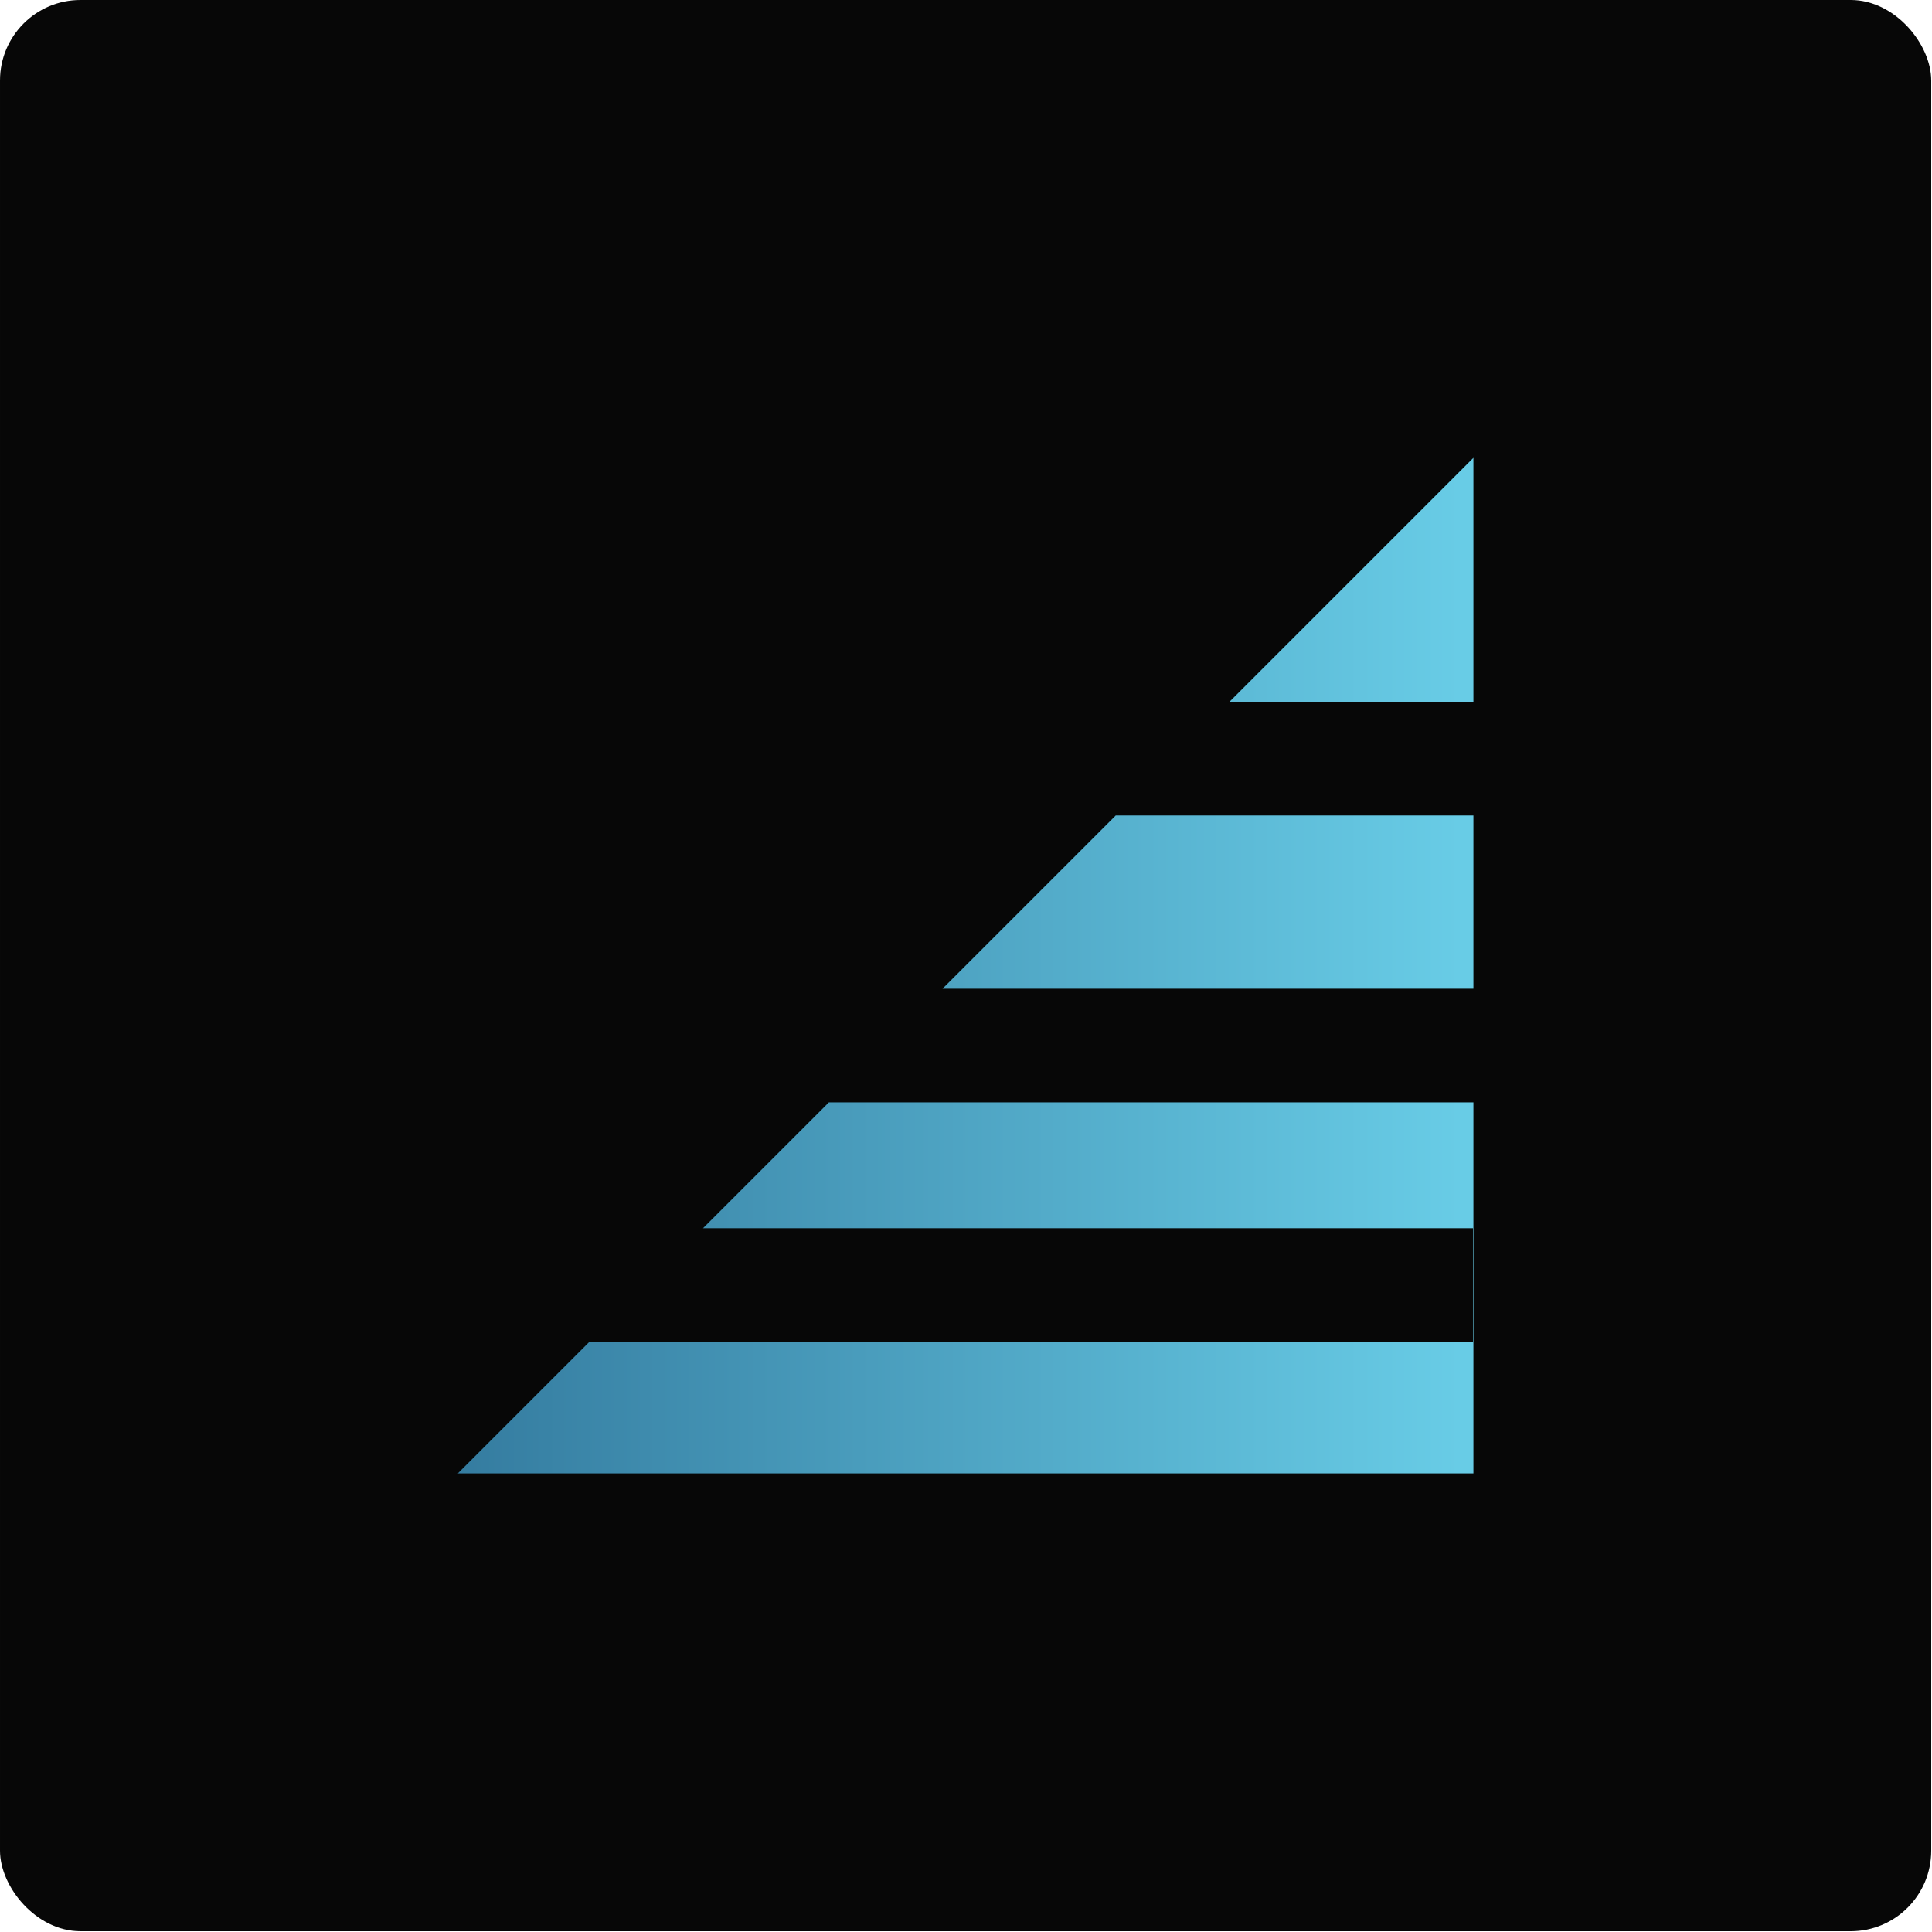 <svg xmlns="http://www.w3.org/2000/svg" version="1.1" xmlns:xlink="http://www.w3.org/1999/xlink" xmlns:svgjs="http://svgjs.com/svgjs" width="1000" height="1000"><g transform="matrix(0.833,0,0,0.833,0.001,0)"><svg xmlns="http://www.w3.org/2000/svg" version="1.1" xmlns:xlink="http://www.w3.org/1999/xlink" xmlns:svgjs="http://svgjs.com/svgjs" width="1200" height="1200"><svg width="1200" height="1200" viewBox="0 0 1200 1200" fill="none" xmlns="http://www.w3.org/2000/svg">
<g clip-path="url(#clip0_4160_3496)">
<path d="M1180.01 0H20C8.954 0 0 8.954 0 20V1180C0 1191.05 8.954 1200 20 1200H1180.01C1191.05 1200 1200.01 1191.05 1200.01 1180V20C1200.01 8.954 1191.05 0 1180.01 0Z" fill="#070707"></path>
<path fill-rule="evenodd" clip-rule="evenodd" d="M915.534 684.98V915.534H284.466L366.187 833.813H915.252V763.178H436.822L515.019 684.98H915.534ZM585.655 614.345L693.271 506.729H915.534V614.345H585.655ZM763.907 436.093L915.534 284.466V436.093H763.907Z" fill="url(#paint0_linear_4160_3496)"></path>
</g>
<defs>
<linearGradient id="paint0_linear_4160_3496" x1="276.607" y1="679.906" x2="907.678" y2="679.906" gradientUnits="userSpaceOnUse">
<stop stop-color="#347B9F"></stop>
<stop offset="1" stop-color="#68CCE6"></stop>
</linearGradient>
<clipPath id="clip0_4160_3496">
<rect width="1200" height="1200" rx="50" fill="white"></rect>
</clipPath>
</defs>
</svg></svg></g></svg>